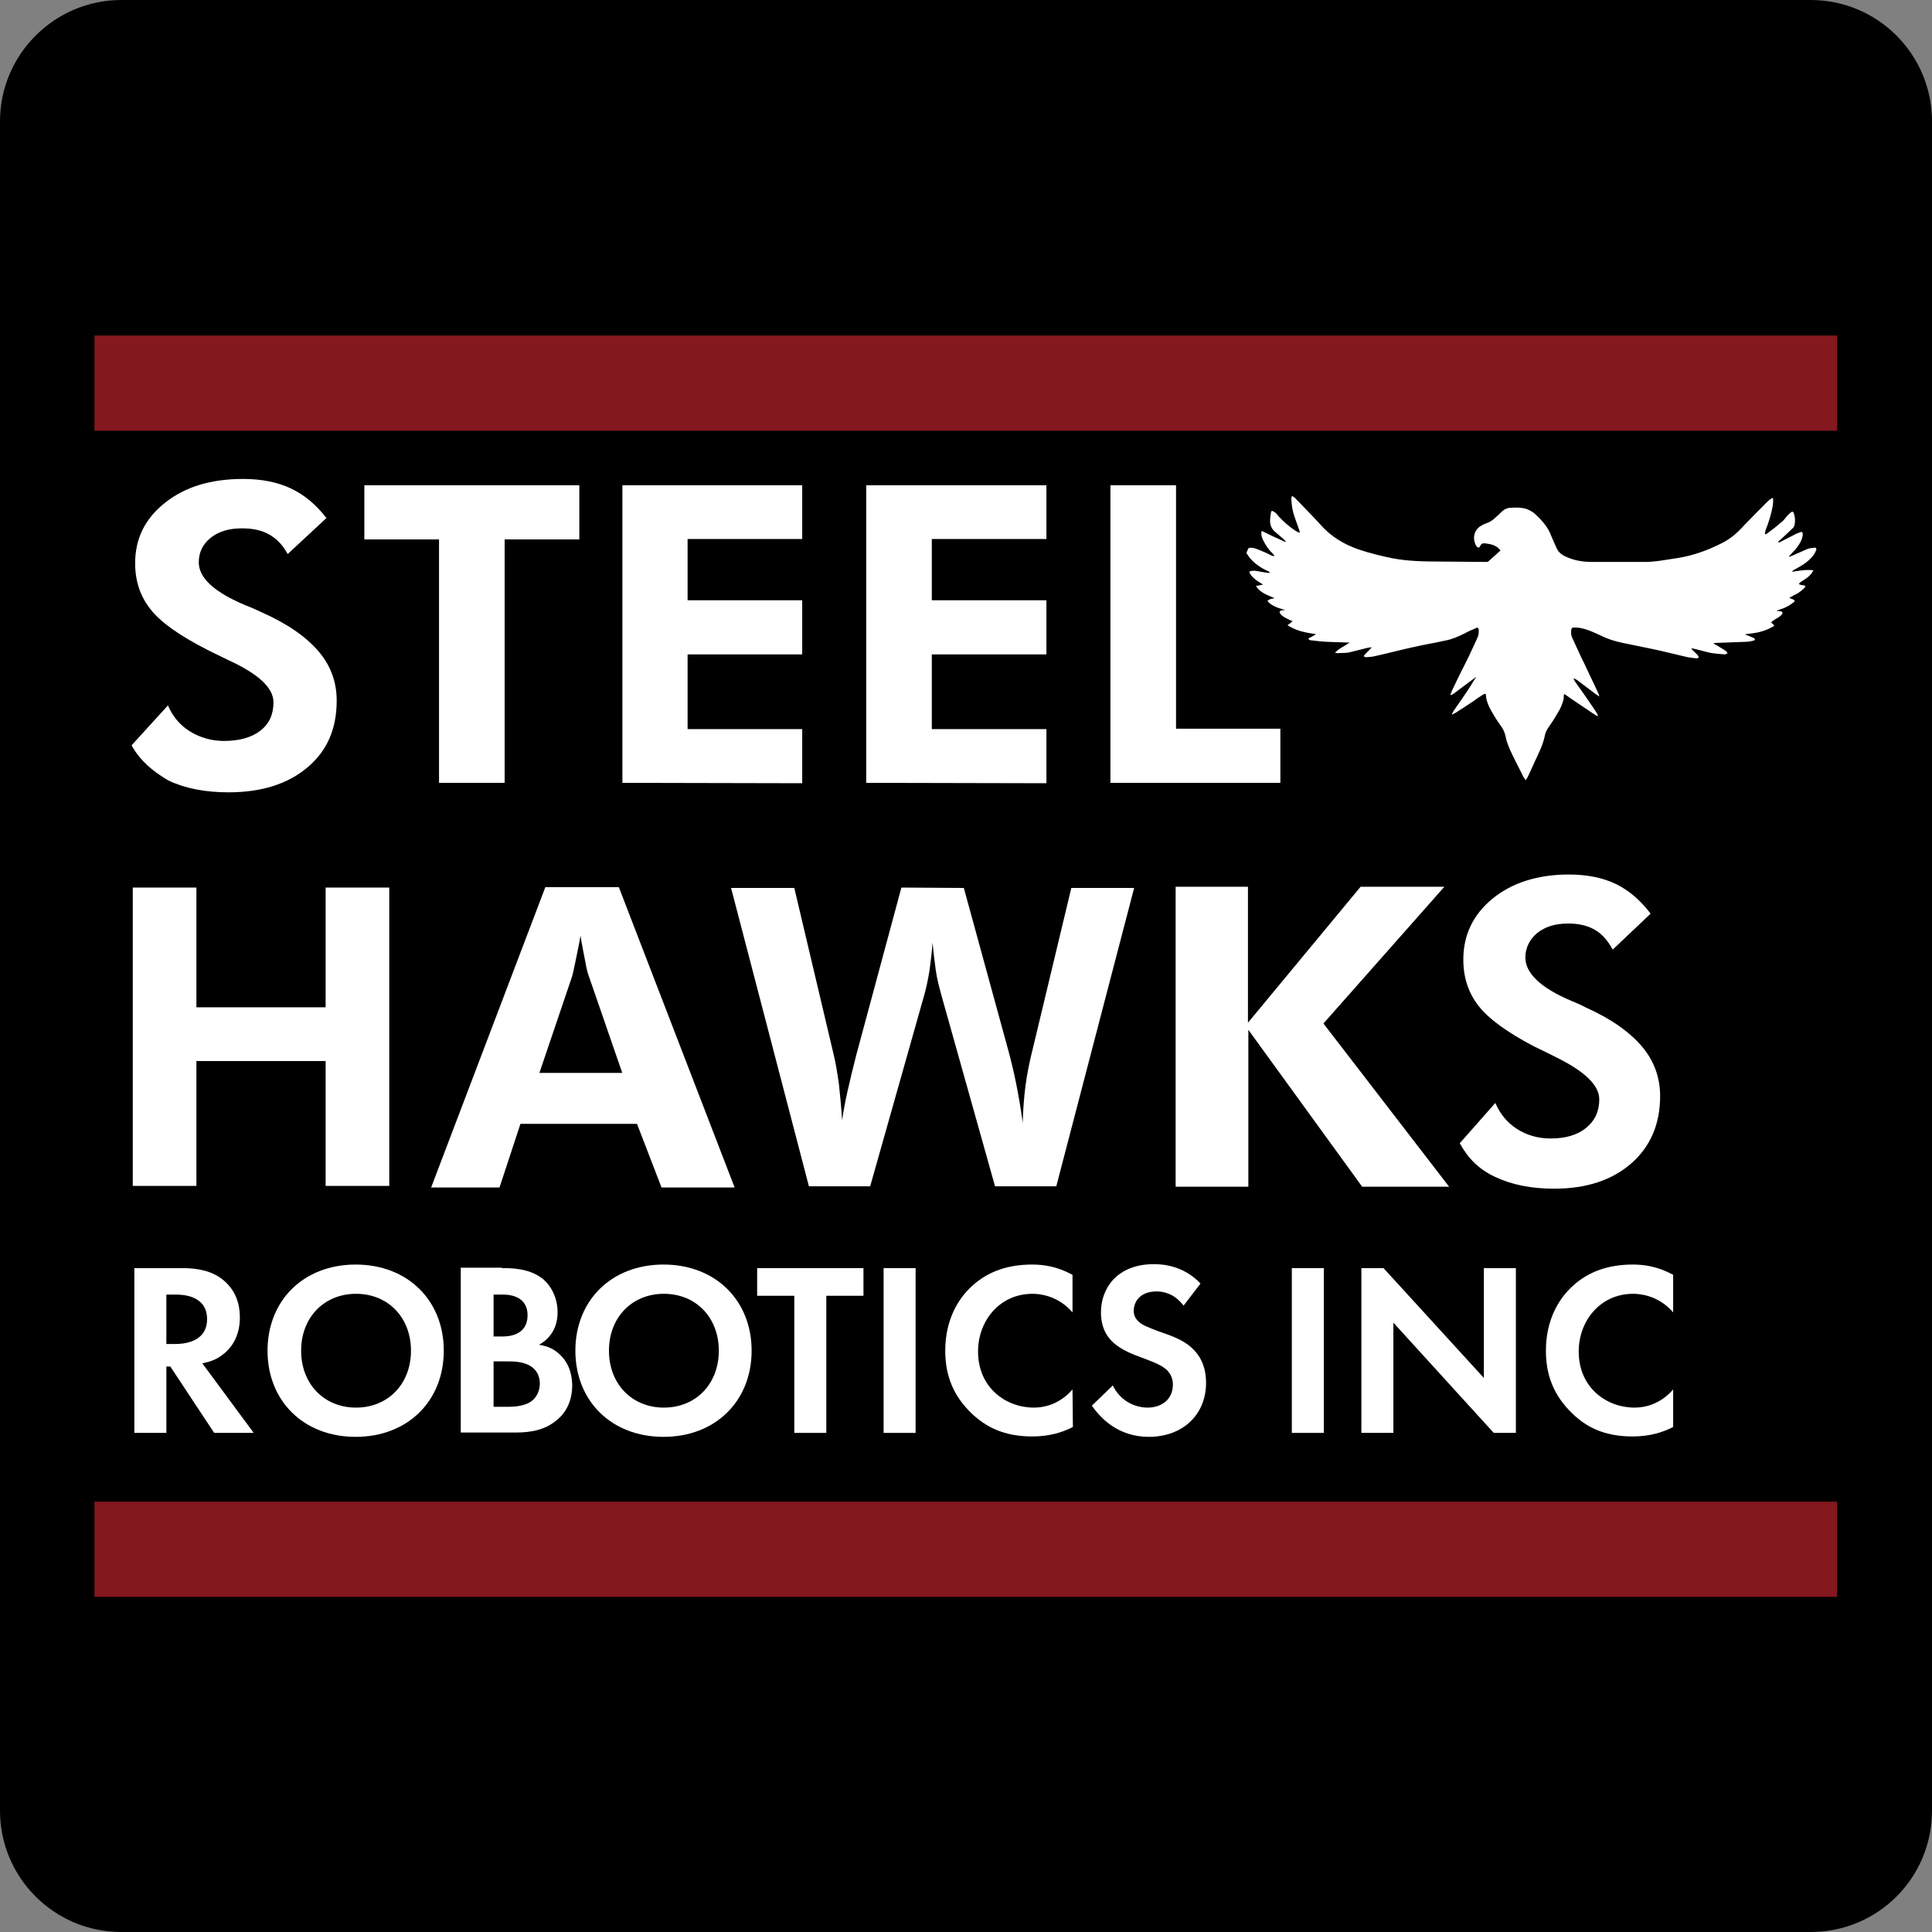 <?xml version="1.0" encoding="utf-8"?>
<!-- Generator: Adobe Illustrator 28.1.0, SVG Export Plug-In . SVG Version: 6.00 Build 0)  -->
<svg version="1.1" id="Layer_1" xmlns="http://www.w3.org/2000/svg" xmlns:xlink="http://www.w3.org/1999/xlink" x="0px" y="0px"
	 viewBox="0 0 488.9 488.9" style="enable-background:new 0 0 488.9 488.9;" xml:space="preserve">
<rect x="0" y="0" width="488.9" height="488.9" fill="#808080" stroke="none"/>
<style type="text/css">
	.st0{fill:#FFFFFF;}
	.st1{fill:#83181E;}
</style>
<path d="M458.2,488.9H30.7c-17,0-30.7-13.8-30.7-30.7V30.7C0,13.8,13.8,0,30.7,0h427.5c17,0,30.7,13.8,30.7,30.7v427.5
	C488.9,475.2,475.2,488.9,458.2,488.9z"/>
<g>
	<g>
		<path class="st0" d="M33.6,300.1v-75.5h16.1v30.3h32.7v-30.3h16.1v75.5H82.4v-31.6H49.7v31.6H33.6z"/>
		<path class="st0" d="M109.1,300.5l28.9-76h18.6l29.3,76h-18.5l-6.2-16.1h-29.5l-5.3,16.1H109.1L109.1,300.5L109.1,300.5z
			 M157.5,271.6l-8.5-24.6c-0.3-0.7-0.6-2-0.9-3.7s-0.8-3.9-1.2-6.5c-0.4,2.4-0.9,4.6-1.3,6.6s-0.7,3.3-0.9,3.9l-8.2,24.2H157.5
			L157.5,271.6L157.5,271.6z"/>
		<path class="st0" d="M243.9,224.7l11.2,40.9c0.7,2.6,1.4,5.4,2,8.4s1.2,6.3,1.7,10.1c0.1-3.2,0.3-6.2,0.7-9.3c0.4-3,1-6.1,1.8-9.2
			l9.8-40.9h15.9l-19.7,75.5h-15.5l-13.5-48.1c-0.6-2.2-1.2-4.4-1.5-6.6s-0.6-4.6-0.8-7c-0.2,2.6-0.5,5-0.8,7.2
			c-0.4,2.3-0.8,4.4-1.4,6.4l-13.6,48.1h-15.5l-19.7-75.5H201l9.9,41.9c0.6,2.4,1,5,1.4,7.8c0.3,2.8,0.6,5.9,0.8,9.1
			c0.6-4.4,1.9-9.9,3.6-16.6l0.3-1.1l11.1-41.2L243.9,224.7L243.9,224.7L243.9,224.7z"/>
		<path class="st0" d="M297.5,300.3v-75.9h18.3v34.4l28.5-34.4h21.2L334.9,259l31.8,41.3h-22l-28.8-39.7v39.7H297.5L297.5,300.3z"/>
		<path class="st0" d="M369.4,289.3l9-10.2c1.2,2.8,3,5,5.5,6.6c2.5,1.6,5.4,2.4,8.5,2.4c3.8,0,6.8-0.9,9-2.7
			c2.2-1.8,3.3-4.2,3.3-7.2c0-3.6-3.7-7.1-11-10.7c-2.4-1.2-4.2-2.1-5.7-2.8c-6.6-3.5-11.2-6.8-13.8-10.1c-2.6-3.3-3.9-7.2-3.9-11.8
			c0-6.2,2.5-11.4,7.4-15.4s11.4-6.1,19.3-6.1c4.6,0,8.6,0.8,11.9,2.4s6.2,4.1,8.8,7.5l-9.6,9.1c-1.2-2.2-2.6-3.9-4.5-5
			s-4.1-1.6-6.8-1.6c-3.2,0-5.8,0.8-7.8,2.4c-1.9,1.6-3,3.7-3,6.2c0,4,3.9,7.7,11.7,11c1.5,0.6,2.8,1.2,3.5,1.6
			c6.5,2.9,11.1,6.2,14.3,9.9c3.1,3.7,4.6,7.9,4.6,12.6c0,7.1-2.5,12.8-7.3,17s-11.3,6.4-19.5,6.4c-5.8,0-10.8-1-15-3
			S371.5,293.1,369.4,289.3L369.4,289.3L369.4,289.3L369.4,289.3z"/>
		<path class="st0" d="M33.3,188.6l9.2-10.1c1.2,2.8,3,5,5.6,6.6s5.5,2.4,8.6,2.4c3.9,0,7-0.9,9.2-2.6c2.3-1.8,3.3-4.2,3.3-7.2
			c0-3.6-3.7-7.1-11.3-10.6c-2.4-1.2-4.4-2.1-5.7-2.8c-6.8-3.5-11.5-6.8-14.1-10.1s-3.9-7.1-3.9-11.7c0-6.2,2.5-11.3,7.6-15.3
			c5-4,11.6-6,19.7-6c4.7,0,8.7,0.8,12.1,2.4s6.4,4.1,9,7.5l-9.8,9.1c-1.2-2.2-2.7-3.8-4.6-4.9c-1.9-1.1-4.2-1.6-7-1.6
			c-3.3,0-5.9,0.8-7.9,2.4s-3,3.7-3,6.2c0,4,4,7.6,11.9,10.9c1.6,0.6,2.8,1.2,3.7,1.6c6.6,2.9,11.4,6.2,14.6,9.9s4.7,7.9,4.7,12.6
			c0,7.1-2.4,12.7-7.4,16.9s-11.6,6.3-20,6.3c-5.9,0-11-1-15.2-3C38.5,195.1,35.3,192.3,33.3,188.6L33.3,188.6L33.3,188.6
			L33.3,188.6z"/>
		<path class="st0" d="M127.7,136.5v61.6h-16.6v-61.6H92.2v-13.7h54.4v13.7H127.7L127.7,136.5L127.7,136.5z"/>
		<path class="st0" d="M157.5,198.1v-75.3H203v13.6h-29v15.5h29v13.7h-29v18.9h29v13.7L157.5,198.1L157.5,198.1z"/>
		<path class="st0" d="M219.2,198.1v-75.3h45.6v13.6h-29v15.5h29v13.7h-29v18.9h29v13.7L219.2,198.1L219.2,198.1z"/>
		<path class="st0" d="M281,198.1v-75.3h16.6v61.6H324v13.7L281,198.1L281,198.1z"/>
		<g id="Layer_1-2">
			<path class="st0" d="M315.8,139c0.1-0.4,0.5-0.4,0.9-0.4c1,0.1,2,0.6,3,1c0.7,0.3,1.4,0.6,2.1,1c0.2,0.1,0.4,0.1,0.6,0.1
				c0-0.1,0.1-0.1,0.1-0.1c-0.2-0.2-0.3-0.4-0.5-0.6c-1-0.9-1.7-2-2.3-3.2c-0.3-0.5-0.5-1.1-0.5-1.7c-0.1-0.8,0.1-0.8,0.6-0.5
				c1.1,0.5,2.2,1.1,3.4,1.6c0.6,0.3,1.1,0.5,1.7,0.8c0.1,0.1,0.3,0.1,0.5,0.1c-0.1-0.2-0.3-0.4-0.5-0.6c-0.7-0.6-1.4-1.2-2.1-1.8
				c-0.9-0.7-1.4-1.7-1.4-2.8c0-0.7,0.1-1.4,0.2-2.1c0.1-0.6,0.3-0.6,0.8-0.3s0.8,0.7,1.2,1.2c1.3,1.4,2.7,2.6,4.2,3.6
				c0.3,0.2,0.6,0.3,1,0.5c0,0,0.1-0.1,0.1-0.1c0-0.2,0-0.3-0.1-0.5c-0.4-1.1-0.8-2.3-1.2-3.4c-0.5-1.4-0.7-2.7-0.8-4.1
				c0-0.4-0.1-0.8,0.2-1.2c0.2,0.2,0.5,0.3,0.6,0.4c2.2,2.3,4.4,4.5,6.5,6.8c2.6,3,5.9,5,9.6,6.3c2.9,1,5.9,1.7,8.8,2.3
				c3.8,0.7,7.7,0.8,11.6,0.8c4.1,0,8.1,0.1,12.1,0.1c0.1,0,0.3-0.1,0.4-0.1c1-0.9,2-1.8,3-2.7l0.1-0.1c-0.8-1.1-1.9-1.5-3.2-1.7
				c-0.4-0.1-0.7-0.1-1.1-0.1s-0.6,0.2-0.8,0.6c-0.1,0.2-0.3,0.5-0.4,0.5c-0.2-0.1-0.5-0.2-0.6-0.4c-0.8-1.3-1-3.5,0.8-4.9
				c0.5-0.3,0.9-0.6,1.5-0.8c1-0.3,1.8-0.8,2.6-1.6c0.5-0.4,1-0.9,1.5-1.4c0.6-0.6,1.4-1,2.3-1c1.4-0.1,2.7-0.1,4,0.3
				c0.8,0.3,1.5,0.7,2.1,1.2c1.7,1.6,3.3,3.3,4.1,5.5c0.5,1.2,1,2.3,1.5,3.4c0.4,0.8,1,1.3,1.7,1.7c2.3,1.2,4.7,1.6,7.2,1.6h13.3
				c2.8,0,5.6-0.6,8.4-1c3.8-0.6,7.4-1.9,10.8-3.6c2.3-1.1,4.1-2.6,5.8-4.5c2-2.1,4.1-4.2,6.1-6.2c0.3-0.3,0.6-0.5,0.9-0.7
				c0.3-0.3,0.5-0.2,0.5,0.2c0,0.5,0,1-0.1,1.6c-0.3,1.7-0.8,3.4-1.4,5.1c-0.3,0.6-0.5,1.4-0.6,2l0.1,0.1c0.2-0.1,0.5-0.1,0.6-0.3
				c1.2-0.9,2.3-1.7,3.4-2.7c0.6-0.4,1-1,1.5-1.6c0.3-0.3,0.5-0.5,0.8-0.8c0.6-0.5,0.8-0.4,1,0.3c0.3,0.9,0.3,1.9,0.1,2.8
				c-0.1,0.3-0.2,0.6-0.5,0.8c-1,1-2.1,2-3.2,3c-0.2,0.1-0.4,0.3-0.4,0.6c0.3-0.1,0.5-0.1,0.6-0.2c1.2-0.6,2.3-1.2,3.5-1.8
				c0.5-0.3,0.9-0.4,1.4-0.6s0.6-0.1,0.7,0.4c0,0.6-0.2,1.3-0.5,1.9c-0.5,1-1.2,1.9-1.9,2.6c-0.4,0.4-0.7,0.8-1.1,1.2l0.1,0.1
				c0.1-0.1,0.3-0.1,0.3-0.1c1.3-0.6,2.8-1.2,4.1-1.8c0.6-0.3,1.2-0.3,1.9-0.4c0.5-0.1,0.6,0.3,0.5,0.6c-0.2,0.4-0.4,0.9-0.7,1.3
				c-1.1,1.4-2.5,2.4-4,3.2c-0.4,0.2-0.7,0.4-1.1,0.6c-0.1,0.1-0.2,0.2-0.3,0.4c1.8-0.3,3.5-0.6,5.4-0.4c-0.2,0.3-0.3,0.6-0.5,0.8
				c-0.5,0.7-1.2,1.2-2,1.7c-0.3,0.2-0.6,0.4-0.9,0.6c-0.1,0.1-0.2,0.3-0.3,0.4c0.1,0.1,0.3,0.1,0.5,0.2c0.3,0.1,0.5,0.1,0.7,0.1
				c0.5,0.1,0.5,0.3,0.3,0.6c-0.5,0.5-1.1,1-1.7,1.4c-0.6,0.3-1.2,0.6-1.7,0.9c-0.1,0.1-0.3,0.1-0.5,0.3c0.4,0.2,0.7,0.3,1,0.4
				c0.4,0.3,0.5,0.4,0.1,0.7c-1.1,0.9-2.3,1.5-3.7,1.9c-0.2,0.1-0.5,0.1-0.6,0.3c0.3,0,0.6,0,1,0.1c0.5,0.1,0.6,0.4,0.3,0.8
				c-0.3,0.3-0.6,0.6-1,0.8c-0.5,0.3-1,0.6-1.4,0.9c-0.4,0.3-0.3,0.4,0,0.6c0.6,0.5,0.6,0.6-0.1,0.9c-1.6,0.9-3.4,1.4-5.2,1.6
				c-0.5,0.1-1,0.1-1.7,0.2c0.4,0.1,0.6,0.3,1,0.4c0.5,0.2,0.9,0.4,1.4,0.6c0.1,0.1,0.2,0.2,0.2,0.3c0,0.1-0.2,0.3-0.3,0.3
				c-0.6,0.1-1.2,0.3-1.8,0.3c-2.6,0.1-5.2,0.2-7.9,0.3c-0.1,0-0.3,0-0.5,0.1c0.1,0.1,0.3,0.2,0.5,0.3c0.8,0.5,1.7,1,2.6,1.6
				c0.2,0.1,0.3,0.4,0.5,0.6c-0.3,0.1-0.5,0.3-0.7,0.3c-1.2-0.1-2.5-0.2-3.7-0.4c-1.4-0.3-2.6-0.7-4-1c-0.2-0.1-0.5-0.1-0.7-0.1
				l-0.1,0.1c0.2,0.2,0.4,0.4,0.6,0.6c0.3,0.3,0.7,0.6,1,1c0.1,0.1,0.2,0.4,0.3,0.6c-0.2,0.1-0.5,0.2-0.6,0.2
				c-0.9-0.1-1.9-0.2-2.7-0.4c-3-0.7-6.1-1.5-9.1-2.1c-2.3-0.5-4.5-0.9-6.8-1.4c-2-0.4-3.9-1-5.7-1.9c-1.7-0.8-3.4-1.6-5.2-1.9
				c-0.5-0.1-1-0.1-1.6-0.1c-0.4,0-0.6,0.3-0.6,0.7c-0.1,0.7,0,1.4,0.3,2c1,2.1,1.9,4.2,2.9,6.2c1.2,2.5,2.4,5.1,3.6,7.6
				c0.1,0.3,0.2,0.5,0.3,0.8l-0.1,0.1c-0.3-0.3-0.7-0.4-1-0.7c-1.5-1.1-3-2.3-4.5-3.4c-0.3-0.2-0.5-0.3-0.8-0.4c0,0-0.1,0.1-0.1,0.1
				c0.1,0.2,0.2,0.4,0.3,0.6c1.4,1.9,2.7,3.8,4,5.7c0.6,0.8,1.1,1.6,1.6,2.4c0.1,0.2,0.2,0.4,0.3,0.6c0,0-0.1,0.1-0.1,0.1
				c-0.1-0.1-0.3-0.1-0.5-0.2l-5.8-3.9c-0.6-0.4-1.2-0.8-1.7-1.2c-0.1-0.1-0.3-0.1-0.5-0.3c-0.1,0.4-0.1,0.8-0.1,1.2
				c-0.3,1.4-0.9,2.7-1.7,3.9c-0.6,1.1-1.4,2.3-2.1,3.3c-0.5,0.7-0.9,1.5-1,2.3c-0.3,1.4-0.8,2.7-1.4,4c-0.9,2-1.9,4.1-2.8,6.1
				c-0.2,0.4-0.4,0.7-0.6,1h-0.1c-0.1-0.3-0.3-0.5-0.5-0.8c-0.9-1.9-1.9-3.7-2.8-5.6c-0.7-1.5-1.4-3-1.7-4.6c-0.2-1-0.6-1.9-1.2-2.7
				c-0.6-0.8-1.1-1.6-1.6-2.4c-1-1.7-2.1-3.4-2.2-5.5c0-0.2-0.1-0.3-0.3-0.2c-0.2,0.1-0.5,0.2-0.6,0.3c-0.6,0.4-1.3,0.8-1.9,1.3
				c-1.6,1.1-3.2,2.1-4.9,3.2c-0.3,0.1-0.5,0.3-0.8,0.4l-0.1-0.1c0.2-0.3,0.3-0.6,0.5-0.9c1.4-2,2.8-4,4.1-6c0.5-0.8,1-1.7,1.5-2.4
				v-0.1c0,0-0.1,0-0.1,0.1c-0.8,0.6-1.5,1.1-2.3,1.7c-1.1,0.8-2.1,1.6-3.2,2.4c-0.3,0.2-0.5,0.3-0.8,0.4c0,0-0.1-0.1-0.1-0.1
				c0.1-0.3,0.3-0.6,0.4-1c1.3-2.7,2.6-5.4,4-8.1c0.8-1.7,1.7-3.6,2.5-5.4c0.3-0.6,0.3-1.2,0.3-1.9c-0.1-0.6-0.3-0.7-0.8-0.4
				c-1,0.4-1.9,0.8-2.8,1.3c-1.6,0.8-3.2,1.5-4.9,1.8c-2.6,0.6-5.2,1-7.8,1.6c-3.3,0.7-6.6,1.6-9.8,2.3c-0.8,0.2-1.7,0.3-2.5,0.3
				c-0.1,0-0.3-0.1-0.5-0.2c0.1-0.1,0.1-0.3,0.2-0.4c0.5-0.5,1-1,1.5-1.5c0.1-0.1,0.2-0.3,0.3-0.4c-0.3,0-0.6,0.1-0.9,0.1
				c-1.6,0.4-3.2,0.8-4.8,1.2c-1,0.2-2,0.1-3,0.2c-0.1,0-0.3-0.1-0.6-0.1c1.1-1.2,2.5-1.7,3.7-2.6h-0.3c-2.4-0.1-4.8-0.1-7.1-0.3
				c-0.8-0.1-1.7-0.2-2.6-0.3c-0.1,0-0.3-0.2-0.4-0.3c0.1-0.1,0.1-0.3,0.3-0.3c0.4-0.2,0.8-0.4,1.1-0.6c0.2-0.1,0.5-0.3,0.6-0.3
				c-2.6-0.4-5.1-0.8-7.3-2.3c0.5-0.3,0.8-0.6,1.3-1c-0.2-0.1-0.3-0.1-0.5-0.2c-0.6-0.3-1.3-0.6-1.9-1c-0.3-0.2-0.6-0.5-0.8-0.8
				c-0.2-0.3-0.1-0.6,0.3-0.7c0.2-0.1,0.5-0.1,0.6-0.1h0.4c-0.1-0.1-0.3-0.1-0.5-0.2c-1.3-0.3-2.5-0.8-3.5-1.6
				c-0.2-0.2-0.3-0.4-0.5-0.6c0.3-0.1,0.5-0.3,0.8-0.4c0.3-0.1,0.6-0.1,0.9-0.2v-0.1c-1.7-0.7-3.5-1.3-4.6-3c0.6-0.1,1.3-0.3,2-0.4
				V148c-0.3-0.1-0.5-0.3-0.7-0.4c-0.6-0.4-1.2-0.7-1.7-1.2c-0.5-0.4-0.8-0.8-1.1-1.3c-0.3-0.3-0.1-0.6,0.3-0.6c0.5-0.1,1-0.1,1.4,0
				c0.8,0.1,1.5,0.3,2.4,0.4c0.3,0.1,0.5,0,0.8,0.1c0.1-0.1,0.1-0.1,0.1-0.2c-0.1-0.1-0.3-0.2-0.5-0.3c-0.4-0.2-0.8-0.4-1.2-0.6
				c-1.7-1-3.2-2.2-4.2-4L315.8,139L315.8,139L315.8,139z"/>
		</g>
		<g>
			<g>
				<path class="st0" d="M46,320.9c5.8,0,8.7,1.5,10.6,3.1c3.2,2.7,4.1,6.2,4.1,9.4c0,4.1-1.6,7.6-4.9,9.8c-1.1,0.8-2.6,1.4-4.6,1.8
					l13,17.6H54.2l-11.1-16.8h-1v16.8h-8.1v-41.7L46,320.9L46,320.9z M42.1,340.1h2.3c1.6,0,8-0.2,8-6.3s-6.4-6.2-7.9-6.2h-2.4
					L42.1,340.1L42.1,340.1z"/>
				<path class="st0" d="M112.3,341.8c0,12.7-9.1,21.8-22.3,21.8s-22.3-9.1-22.3-21.8s9.1-21.8,22.3-21.8S112.3,329.1,112.3,341.8z
					 M104,341.8c0-8.4-5.8-14.4-13.9-14.4s-13.9,6-13.9,14.4s5.8,14.4,13.9,14.4S104,350.2,104,341.8z"/>
			</g>
			<g>
				<path class="st0" d="M127,320.9c2.3,0,6.8,0,10.2,2.6c2.4,1.9,3.9,5.1,3.9,8.6c0,5.4-3.6,7.6-4.7,8.2c2.8,0.4,4.4,1.6,5.4,2.6
					c2.5,2.4,3,5.6,3,7.8c0,2.4-0.7,5.9-3.6,8.4c-3.1,2.8-6.9,3.4-10.6,3.4h-14v-41.7H127L127,320.9z M124.9,338.2h2.3
					c1.2,0,6.3-0.1,6.3-5.4c0-3.8-2.9-5.2-6.2-5.2h-2.4L124.9,338.2L124.9,338.2z M124.9,356h3.5c1.5,0,3.8-0.1,5.6-1.1
					c2-1.2,2.6-3.2,2.6-4.8c0-1.3-0.4-3.6-3.1-4.8c-1.8-0.8-3.8-0.8-5.6-0.8h-3V356L124.9,356z"/>
			</g>
			<g>
				<path class="st0" d="M190.2,341.8c0,12.7-9.1,21.8-22.3,21.8s-22.3-9.1-22.3-21.8s9.1-21.8,22.3-21.8S190.2,329.1,190.2,341.8z
					 M181.9,341.8c0-8.4-5.8-14.4-13.9-14.4s-13.9,6-13.9,14.4s5.8,14.4,13.9,14.4S181.9,350.2,181.9,341.8z"/>
				<path class="st0" d="M209.1,327.9v34.7h-8.1v-34.7h-9.4v-7h26.9v7H209.1L209.1,327.9z"/>
				<path class="st0" d="M231.7,320.9v41.7h-8.1v-41.7H231.7z"/>
				<path class="st0" d="M271.5,361.1c-2.5,1.3-5.8,2.4-10.3,2.4c-7.3,0-11.8-2.5-15.3-5.8c-4.8-4.6-6.7-9.8-6.7-15.9
					c0-7.6,3.1-13,6.7-16.3c4.2-3.9,9.4-5.5,15.3-5.5c2.9,0,6.4,0.5,10.2,2.6v9.5c-3.8-4.4-8.6-4.7-10.1-4.7
					c-8.4,0-13.8,6.9-13.8,14.6c0,9.2,7.1,14.2,14.1,14.2c3.9,0,7.3-1.7,9.8-4.6L271.5,361.1L271.5,361.1z"/>
				<path class="st0" d="M299.5,330.4c-2.4-3.2-5.3-3.6-6.8-3.6c-4.4,0-5.8,2.8-5.8,4.9c0,1,0.3,1.9,1.3,2.8c1,0.9,2.4,1.4,5,2.4
					c3.2,1.1,6.3,2.2,8.4,4.2c1.9,1.7,3.6,4.5,3.6,8.8c0,8.1-5.9,13.7-14.5,13.7c-7.7,0-12.2-4.7-14.4-7.9l5.3-5.1
					c2,4.1,5.8,5.6,8.8,5.6c3.7,0,6.4-2.2,6.4-5.8c0-1.5-0.5-2.7-1.6-3.8c-1.6-1.4-4.1-2.2-6.4-3.1c-2.2-0.8-4.8-1.8-6.9-3.6
					c-1.4-1.2-3.3-3.5-3.3-7.8c0-6.1,4.1-12.2,13.4-12.2c2.6,0,7.6,0.5,11.8,4.9L299.5,330.4L299.5,330.4z"/>
				<path class="st0" d="M335,320.9v41.7h-8.1v-41.7H335z"/>
				<path class="st0" d="M344.5,362.6v-41.7h5.6l25.4,27.8v-27.8h8.1v41.7h-5.6l-25.4-27.9v27.9H344.5z"/>
				<path class="st0" d="M423.4,361.1c-2.5,1.3-5.8,2.4-10.3,2.4c-7.3,0-11.8-2.5-15.2-5.8c-4.8-4.6-6.7-9.8-6.7-15.9
					c0-7.6,3.1-13,6.7-16.3c4.2-3.9,9.4-5.5,15.3-5.5c2.9,0,6.4,0.5,10.2,2.6v9.5c-3.8-4.4-8.6-4.7-10.1-4.7
					c-8.4,0-13.8,6.9-13.8,14.6c0,9.2,7.1,14.2,14.1,14.2c3.9,0,7.3-1.7,9.8-4.6L423.4,361.1L423.4,361.1z"/>
			</g>
		</g>
	</g>
	<g>
		<rect x="23.9" y="84.9" class="st1" width="441" height="24.1"/>
		<rect x="23.9" y="380" class="st1" width="441" height="24.1"/>
	</g>
</g>
</svg>
